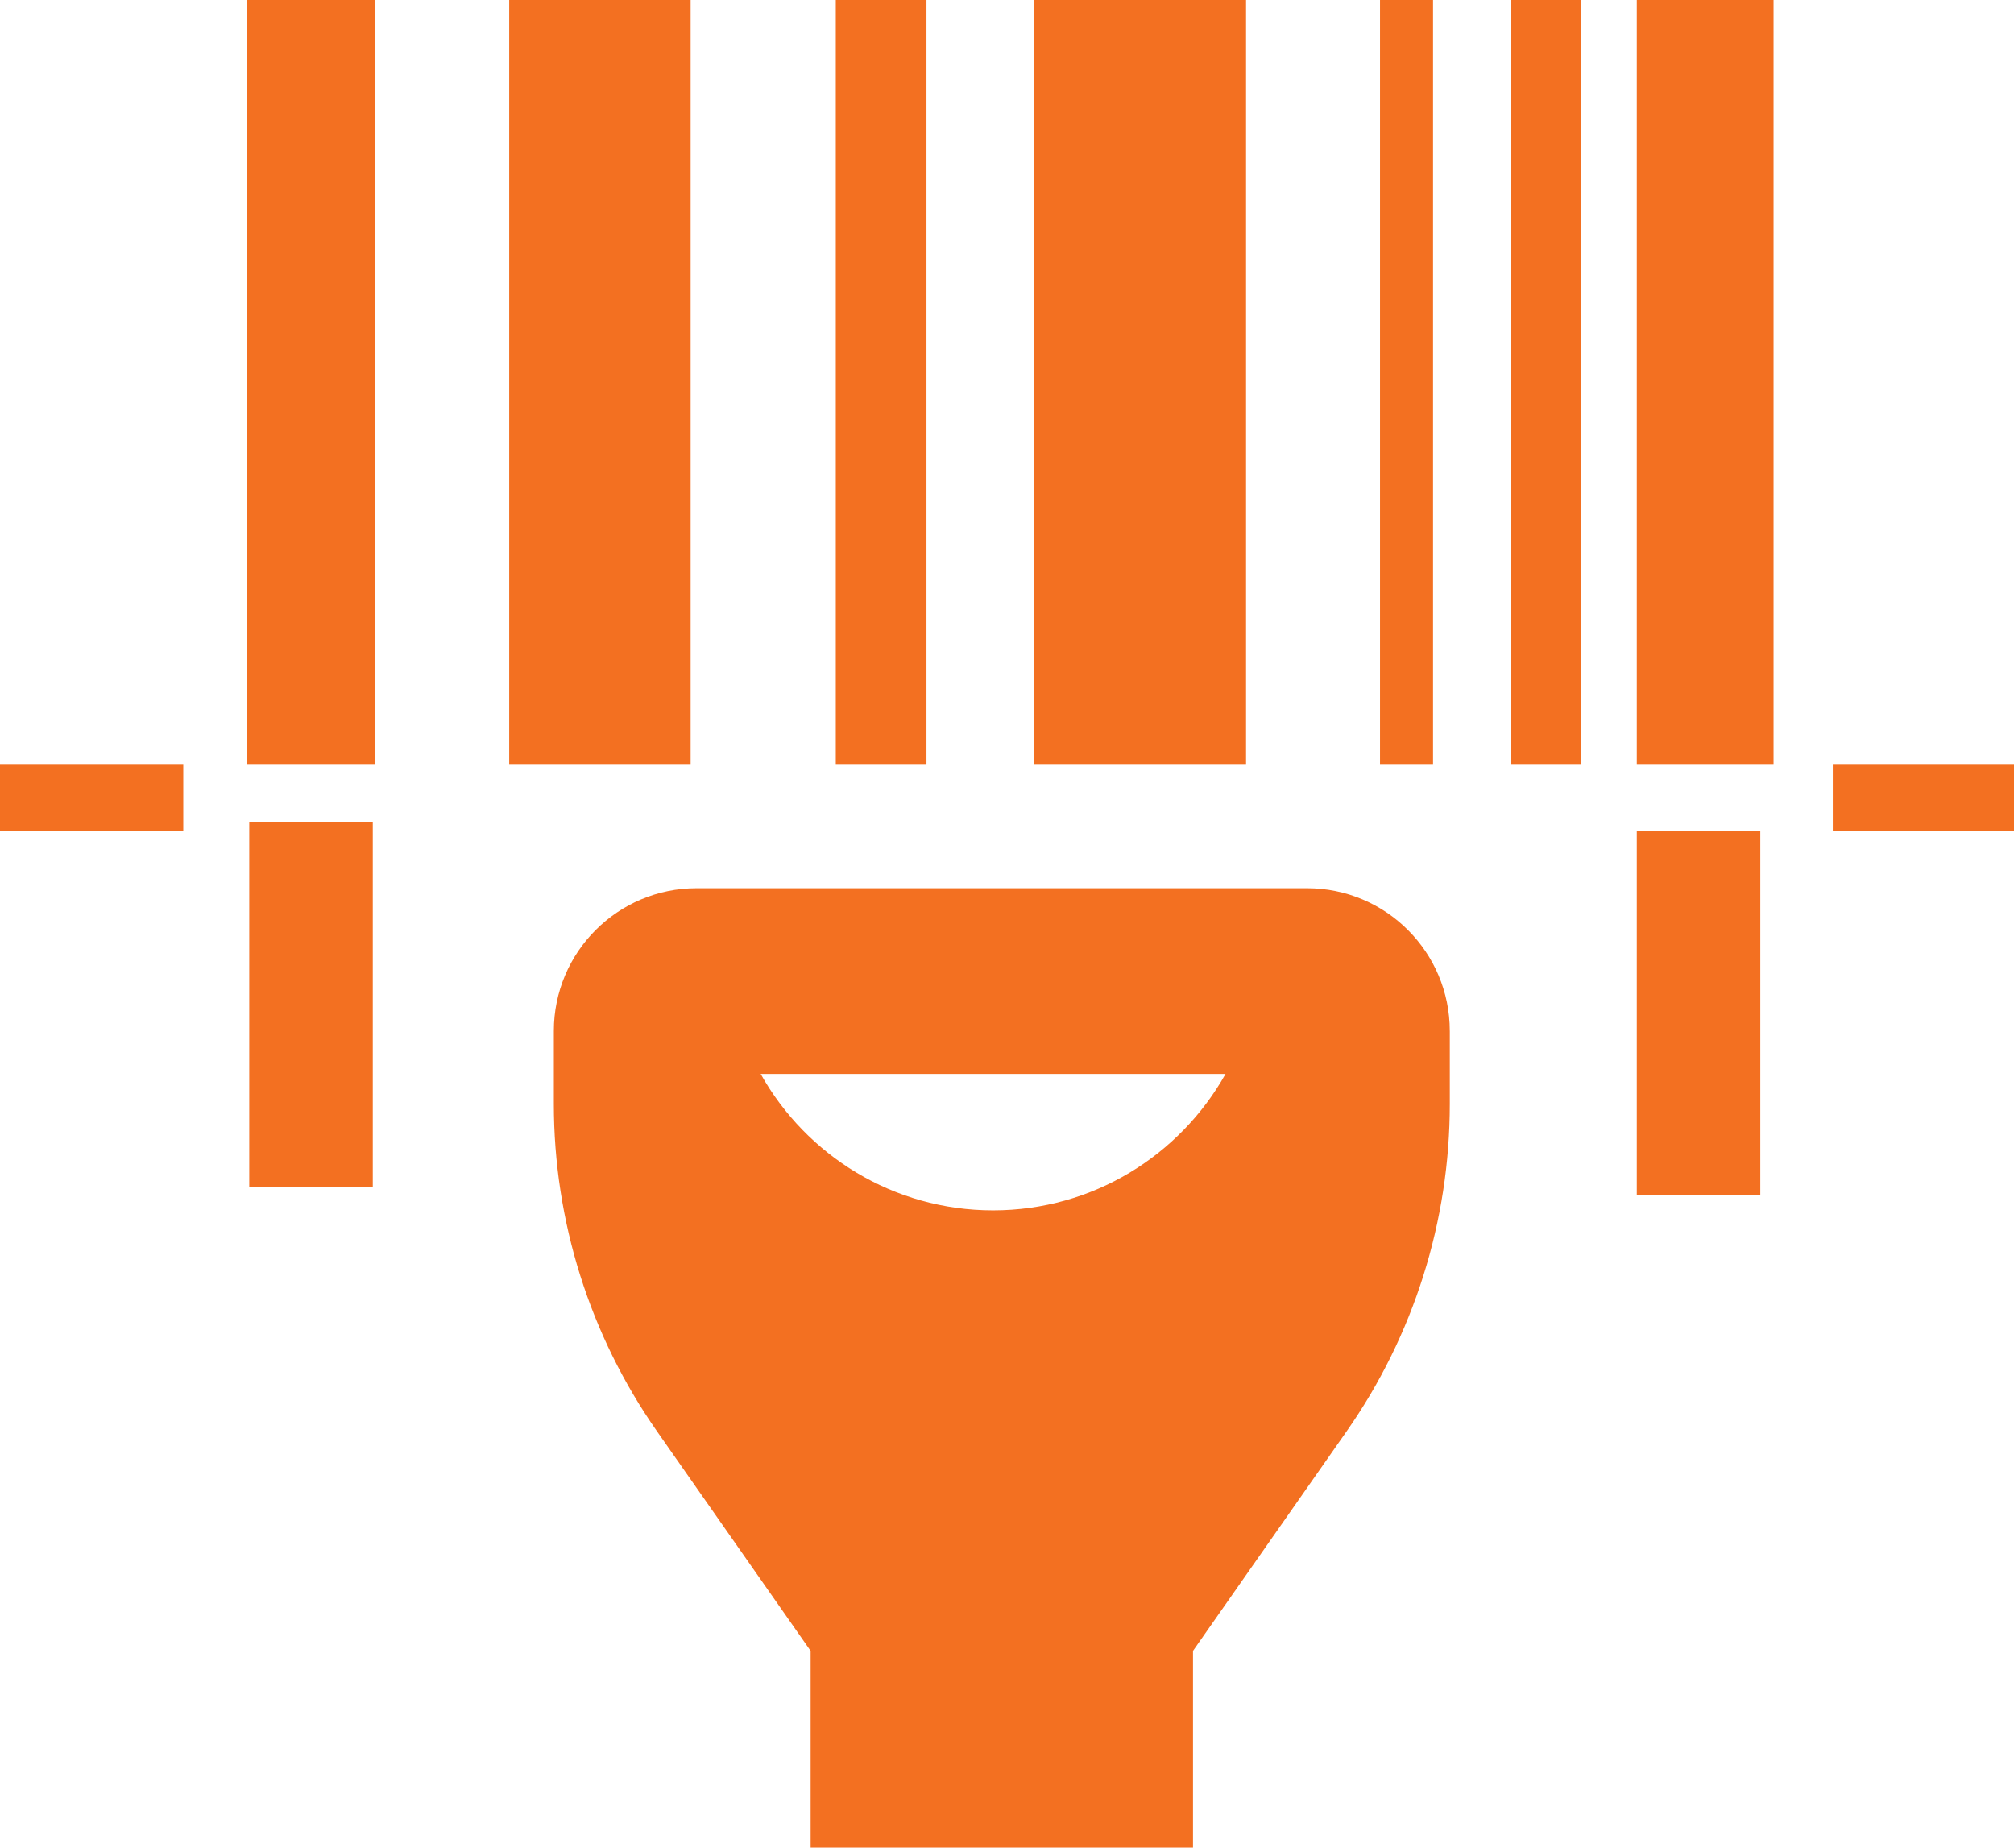 <?xml version="1.0" standalone="no"?><!DOCTYPE svg PUBLIC "-//W3C//DTD SVG 1.1//EN" "http://www.w3.org/Graphics/SVG/1.1/DTD/svg11.dtd"><svg width="100%" height="100%" viewBox="0 0 109 100" version="1.1" xmlns="http://www.w3.org/2000/svg" xmlns:xlink="http://www.w3.org/1999/xlink" xml:space="preserve" style="fill-rule:evenodd;clip-rule:evenodd;stroke-linejoin:round;stroke-miterlimit:1.414;"><path d="M20.308,41.39l-6.949,0l0,-41.39l6.949,0l0,41.39ZM37.377,-1.95399e-14l-9.819,0l0,41.39l9.819,0l0,-41.39l0,1.77638e-15ZM50.142,-1.95399e-14l-4.909,0l0,41.39l4.909,0l0,-41.39l1.714e-06,1.77638e-15ZM67.438,-1.95399e-14l-11.48,0l0,41.39l11.48,0l0,-41.39l0,1.77638e-15ZM77.558,-1.95399e-14l-2.87,0l0,41.39l2.87,0l0,-41.39l0,1.77638e-15ZM85.564,-1.95399e-14l-3.776,0l0,41.39l3.776,0l0,-41.39l0,1.77638e-15ZM95.987,-1.95399e-14l-7.402,0l0,41.39l7.402,0l0,-41.39l0,1.77638e-15ZM95.27,44.977l-6.685,0l0,19.723l6.685,0l0,-19.723l0,-7.10543e-15ZM109.111,41.39l-9.919,0l0,3.587l9.919,0l0,-3.587ZM20.175,44.516l-6.685,0l0,19.723l6.685,0l0,-19.723l0,0ZM9.919,41.39l-9.919,0l1.24011e-31,3.587l9.919,0l0,-3.587ZM78.465,55.799l0,3.95c0,6.338 -1.949,12.522 -5.582,17.715l-8.316,11.886l0,10.649l-20.695,0l0,-10.649l-8.316,-11.886c-3.633,-5.193 -5.582,-11.377 -5.582,-17.715l0,-3.95c0,-4.267 3.459,-7.726 7.726,-7.726l33.038,0c4.267,0 7.726,3.459 7.726,7.726l-8e-05,0ZM66.326,58.126l-25.156,0c2.468,4.402 7.172,7.382 12.578,7.382c5.406,0 10.11,-2.98 12.578,-7.382Z" style="fill:#f37021;fill-rule:nonzero;"/></svg>